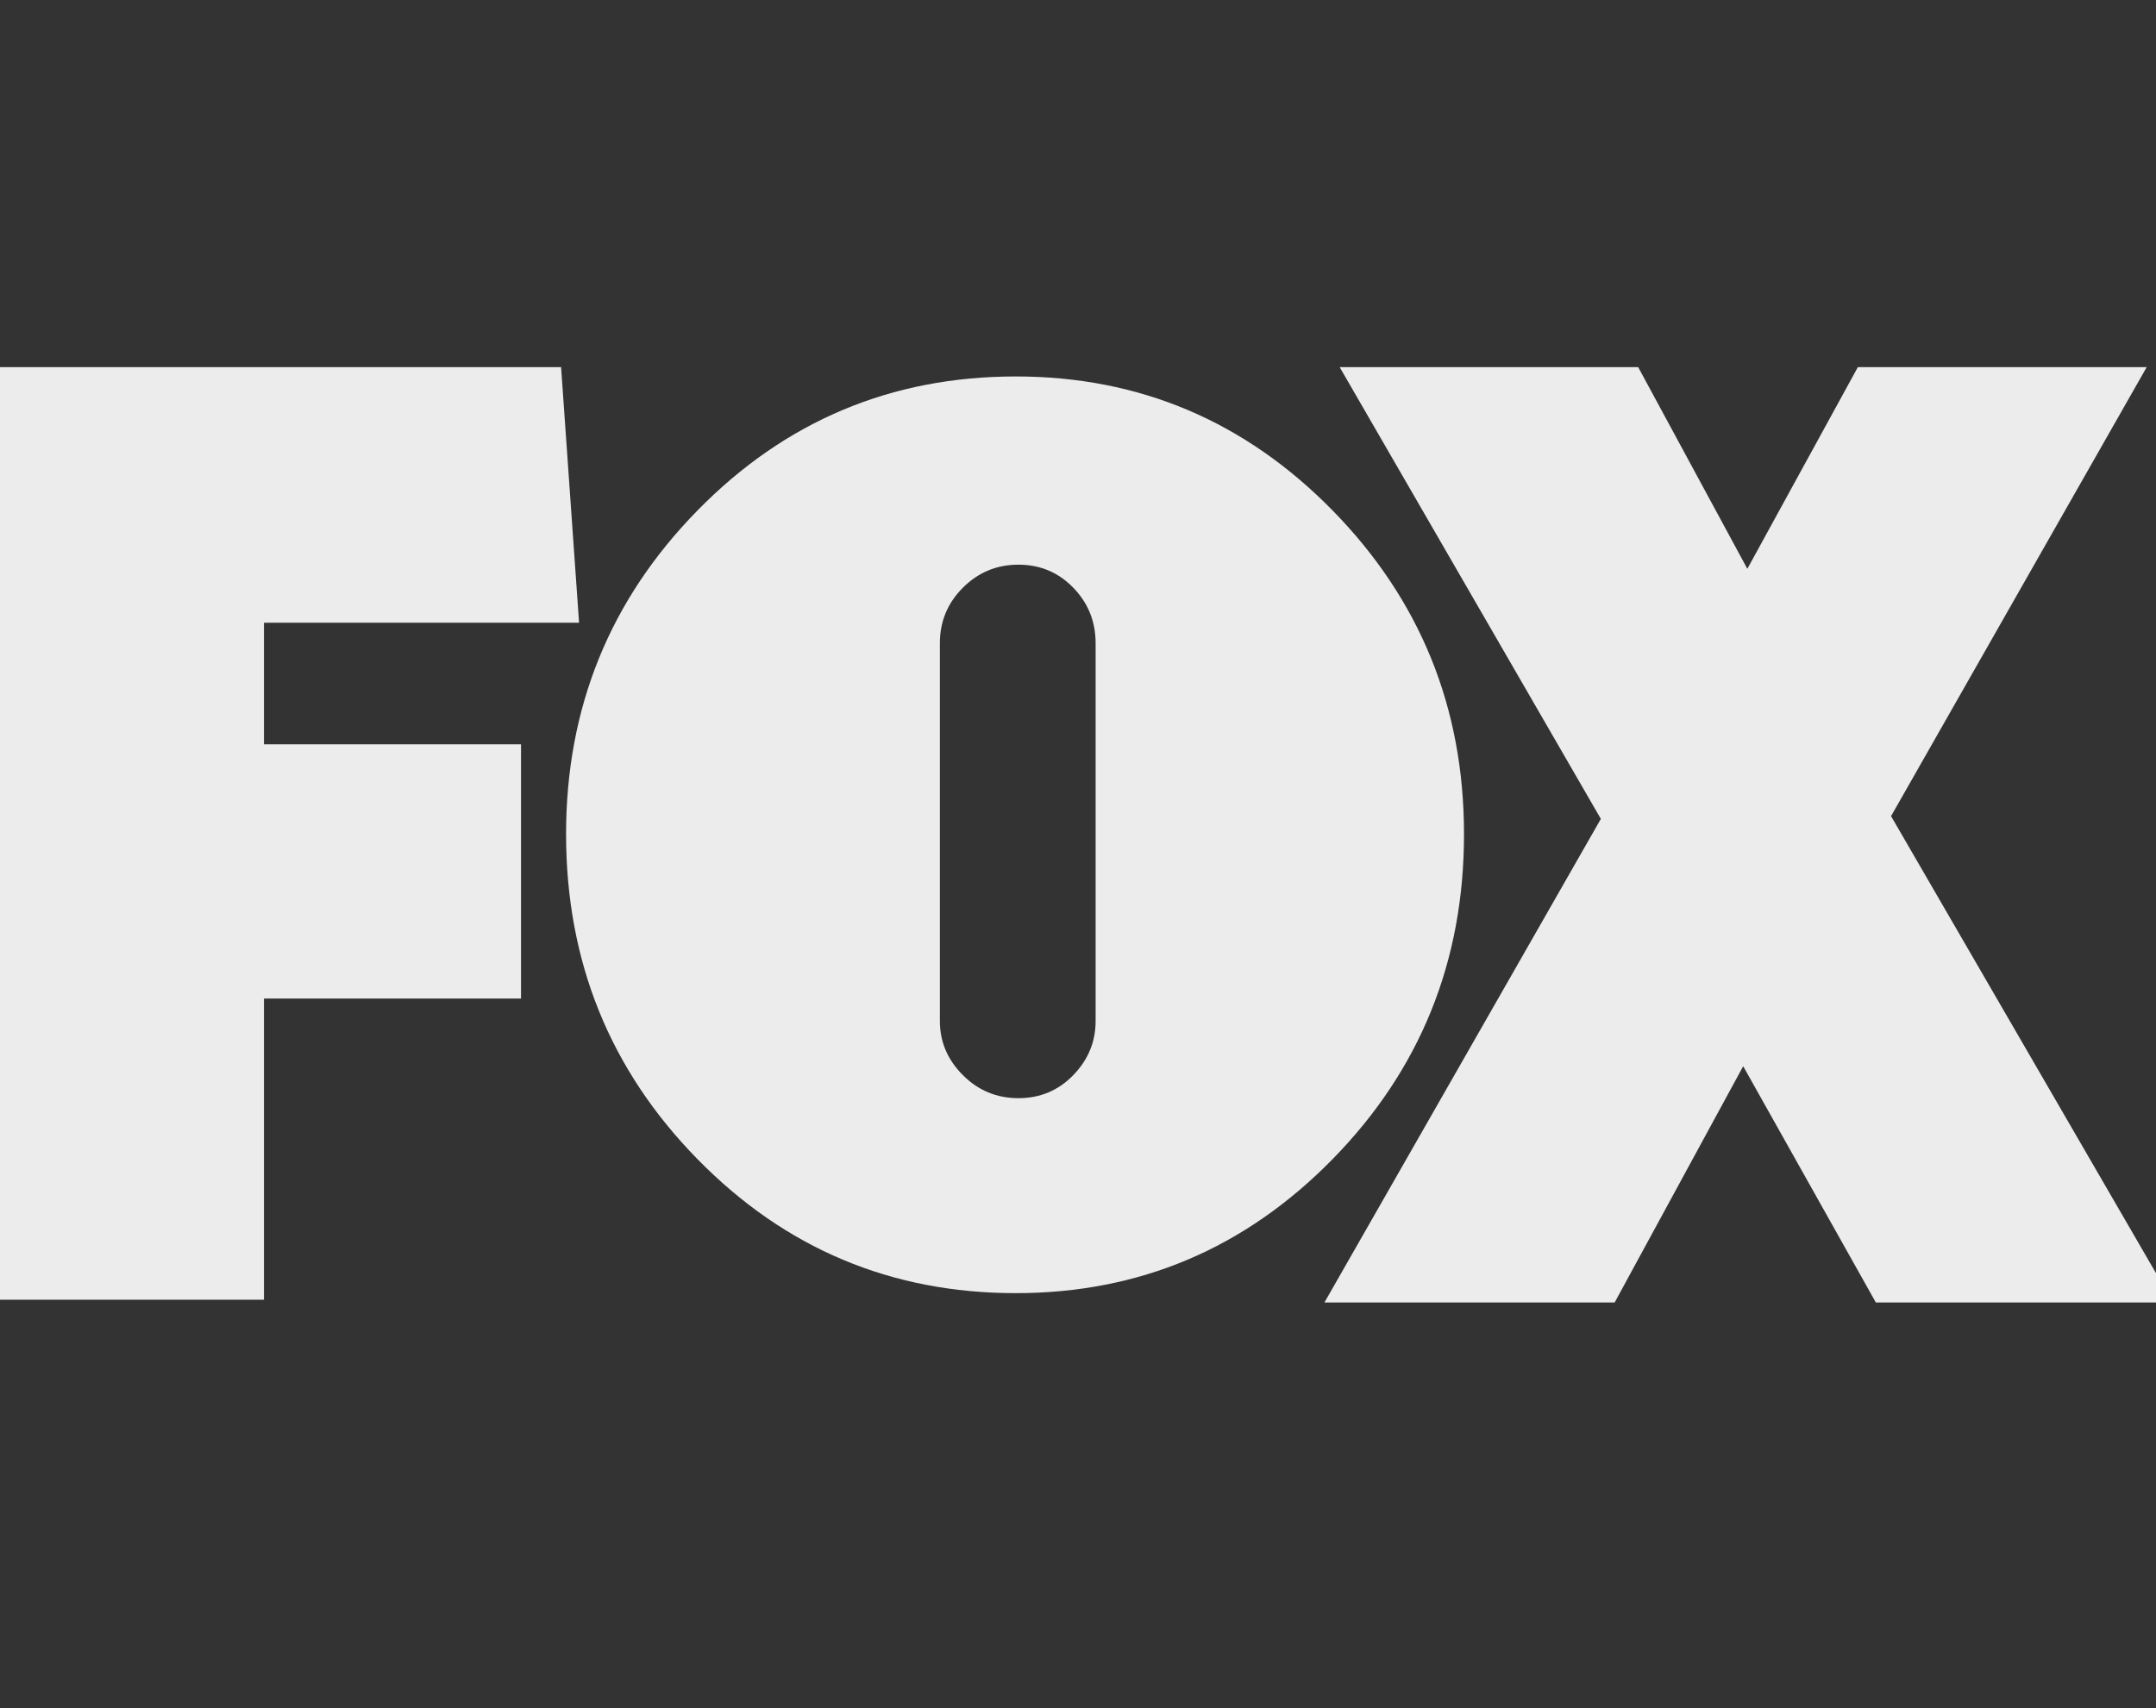 <svg xmlns="http://www.w3.org/2000/svg" fill="none" viewBox="0 0 106 84" height="84" width="106">
<rect x="0" y="0" width="106" height="84" fill="#333333" stroke="none"/>
<g clip-path="url(#clip0_1680_48963)">
<g clip-path="url(#clip1_1680_48963)">
<path fill="#EDECEC" d="M12.978 30.623V36.602H25.616V49.104H12.978V63.916H0V18.053H27.586L28.47 30.623H12.978Z"></path>
<path fill="#EDECEC" d="M65.519 25.105C69.824 29.5 71.978 34.805 71.978 41.02C71.978 47.279 69.824 52.606 65.519 57.001C61.212 61.396 56.019 63.593 49.938 63.593C43.812 63.593 38.595 61.396 34.29 57.001C29.983 52.606 27.831 47.279 27.831 41.02C27.831 34.805 29.983 29.5 34.29 25.105C38.595 20.711 43.812 18.513 49.938 18.513C56.019 18.513 61.212 20.711 65.519 25.105ZM46.209 50.209C46.209 51.231 46.585 52.118 47.341 52.872C48.095 53.628 49.005 54.005 50.071 54.005C51.136 54.005 52.035 53.628 52.767 52.872C53.5 52.118 53.866 51.231 53.866 50.209V31.631C53.866 30.566 53.5 29.656 52.767 28.901C52.035 28.147 51.136 27.769 50.071 27.769C49.005 27.769 48.095 28.147 47.341 28.901C46.585 29.656 46.209 30.566 46.209 31.631V50.209Z"></path>
<path fill="#EDECEC" d="M92.226 64.052L85.704 52.433L79.385 64.052H65.116L78.706 40.271L65.864 18.052H80.54L85.908 27.973L91.343 18.052H105.544L92.974 40.135L106.835 64.052H92.226V64.052Z"></path>
</g>
</g>
<defs>
<clipPath id="clip0_1680_48963">
<rect fill="white" height="84" width="106"></rect>
</clipPath>
<clipPath id="clip1_1680_48963">
<rect transform="translate(0 18.055)" fill="white" height="46" width="106.835"></rect>
</clipPath>
</defs>
</svg>
